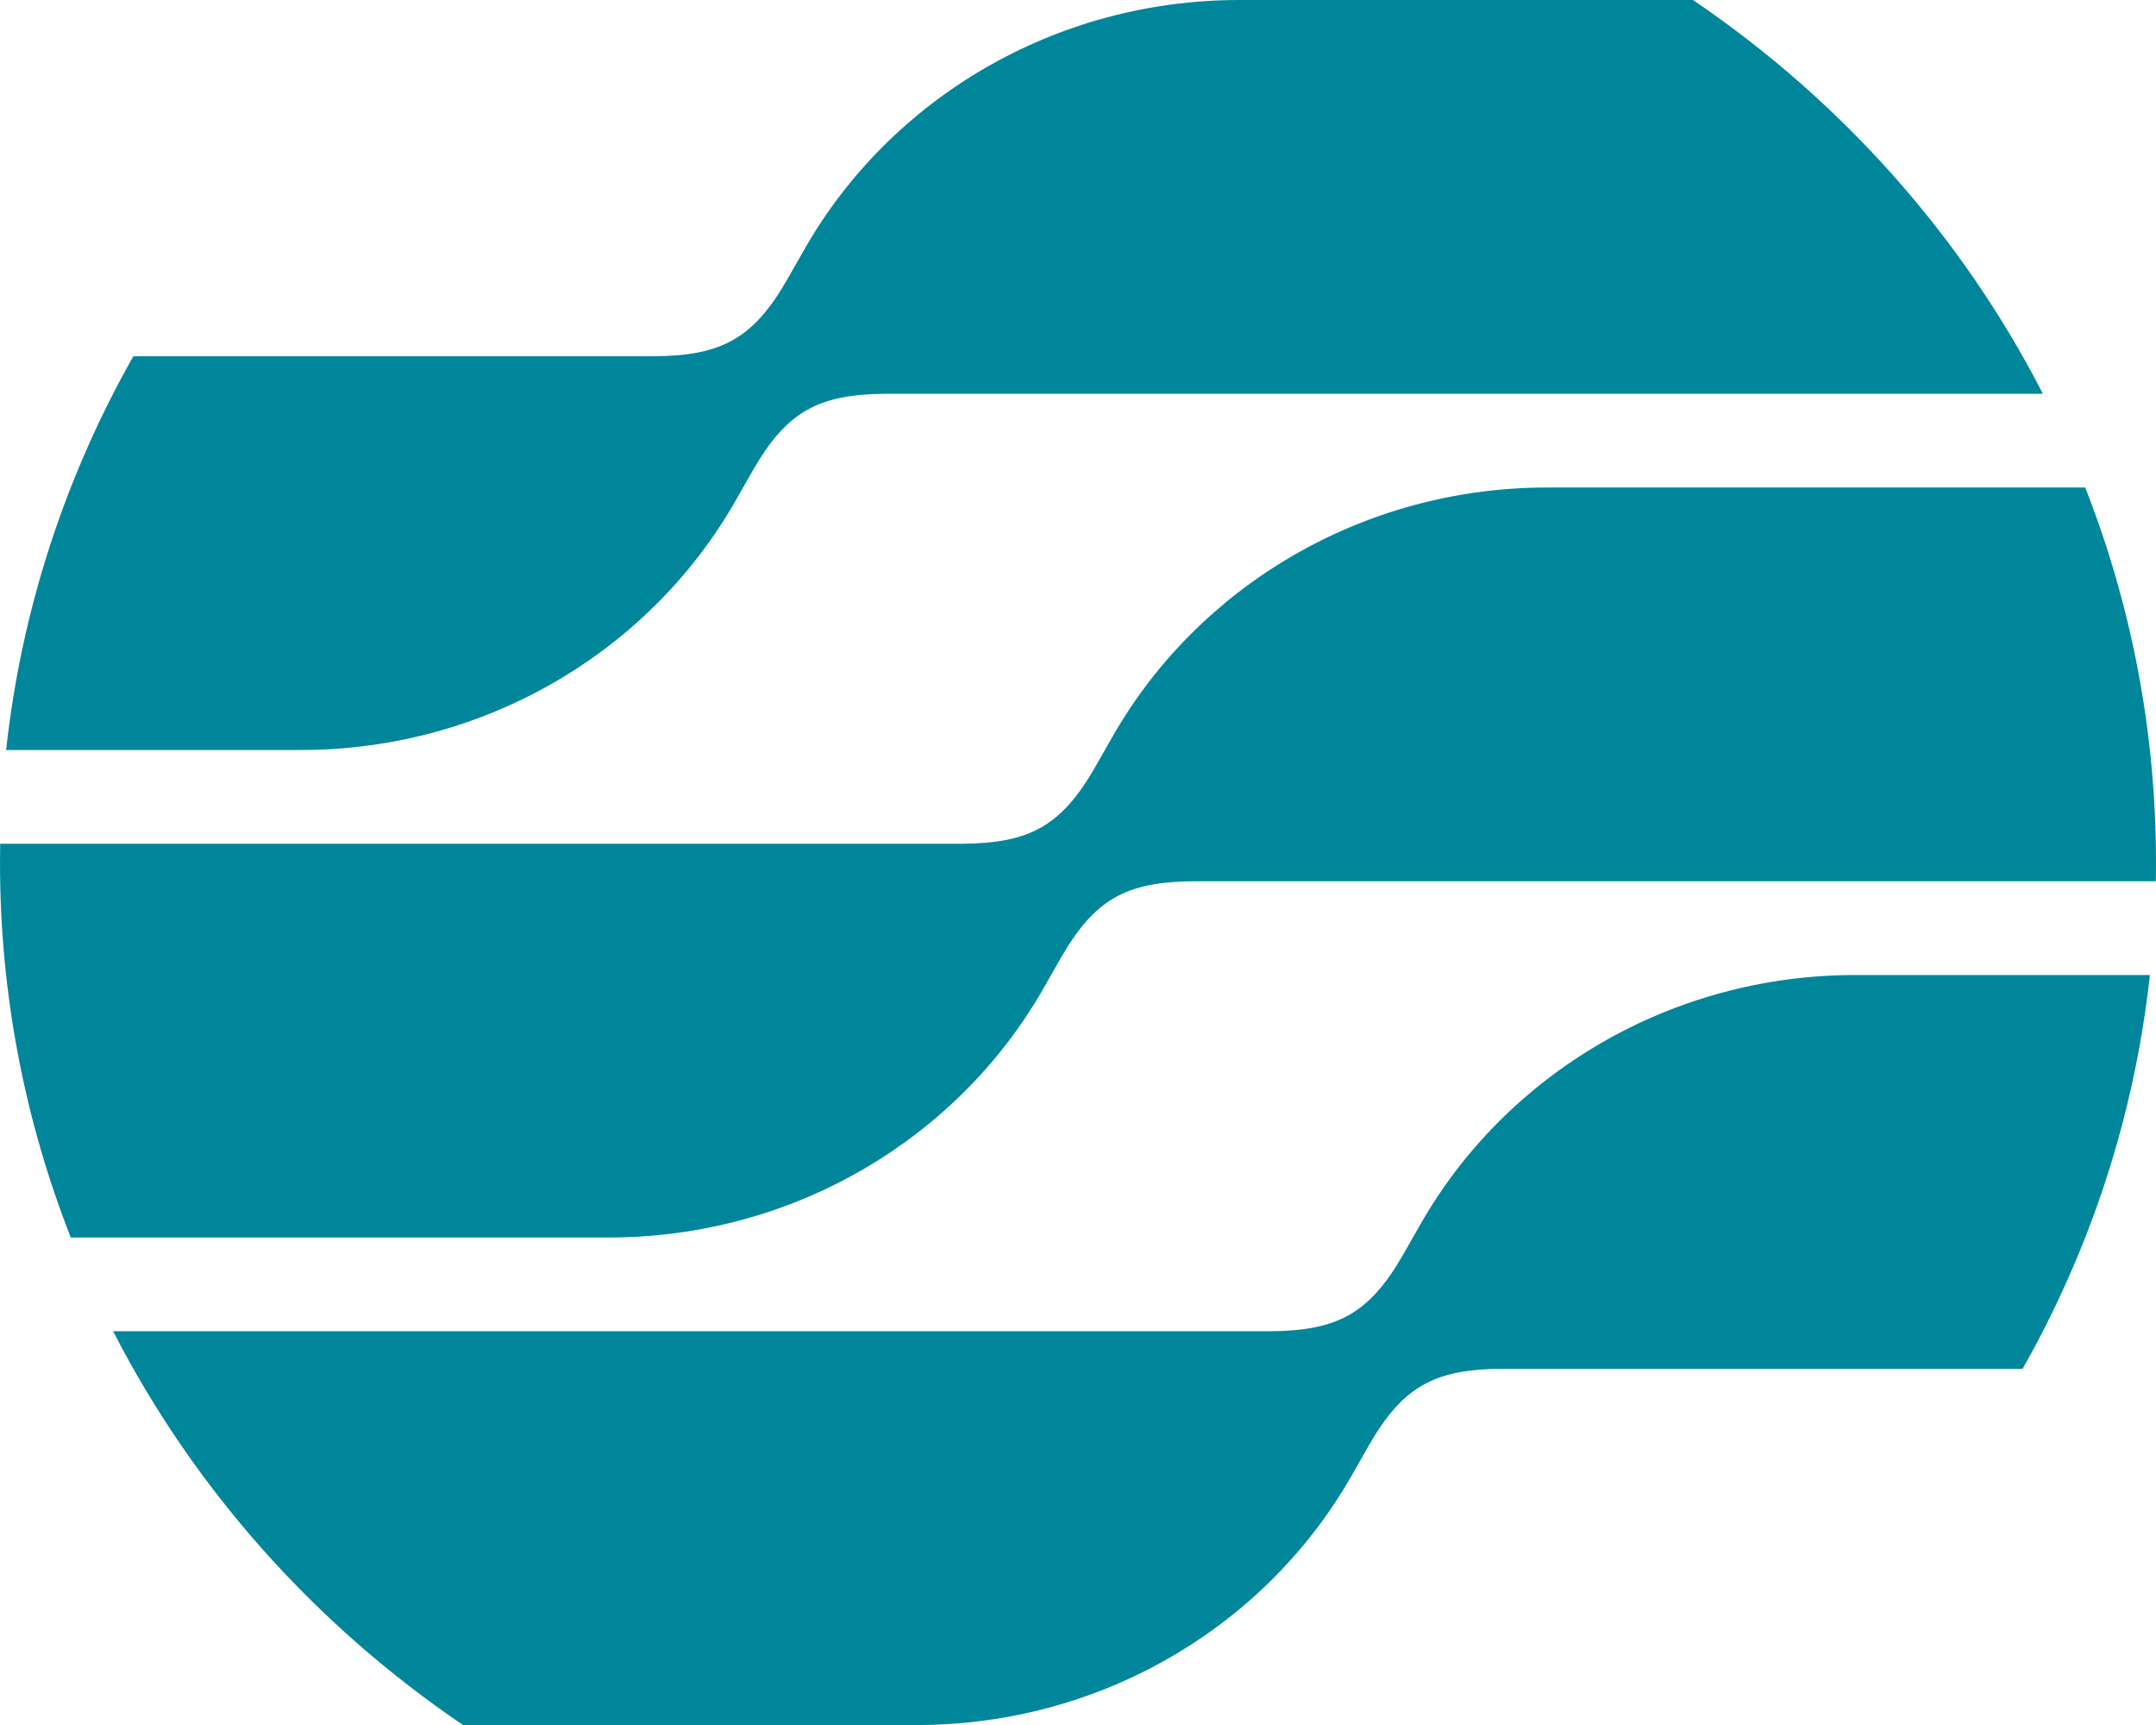 <svg width="500" height="400" viewBox="0 0 500 400" fill="none" xmlns="http://www.w3.org/2000/svg">
<path d="M498.581 226.089C494.991 258.913 484.704 289.788 469.075 317.394H348.411C332.49 317.476 325.26 321.622 317.463 335.142C317.414 335.227 316.096 337.542 313.461 342.167C293.58 377.071 255.429 400.003 212.599 400.003H107.385C73.086 376.761 45.05 345.365 26.235 308.697H294.446C310.367 308.615 317.596 304.468 325.394 290.949C325.442 290.866 326.761 288.55 329.396 283.924C349.278 249.02 387.429 226.089 430.259 226.089H498.581Z" fill="#00869B"/>
<path d="M483.584 113.044C494.189 140.049 500 169.364 500 200.001C500 201.453 499.986 202.903 499.96 204.349H279.916C278.024 204.349 277.077 204.349 276.982 204.35C261.062 204.432 253.832 208.579 246.035 222.098C245.987 222.181 244.668 224.496 242.032 229.123C222.151 264.027 184 286.958 141.17 286.958H16.416C5.811 259.953 0 230.638 0 200.001C1.73791e-06 198.549 0.014 197.1 0.04 195.653H223.018C238.938 195.571 246.168 191.424 253.965 177.905C254.011 177.825 255.331 175.51 257.968 170.88C277.849 135.976 316 113.044 358.83 113.044H483.584Z" fill="#00869B"/>
<path d="M392.616 0C426.915 23.242 454.951 54.638 473.766 91.305H208.487C206.598 91.305 205.652 91.305 205.555 91.306C189.634 91.388 182.404 95.534 174.606 109.053C174.56 109.133 173.241 111.448 170.604 116.078C150.722 150.982 112.571 173.914 69.741 173.914H1.419C5.009 141.09 15.296 110.215 30.925 82.609H148.655C150.547 82.609 151.494 82.609 151.589 82.608C167.51 82.526 174.74 78.38 182.537 64.861C182.584 64.781 183.902 62.466 186.539 57.836C206.42 22.932 244.571 4.98618e-05 287.401 0H392.616Z" fill="#00869B"/>
</svg>
